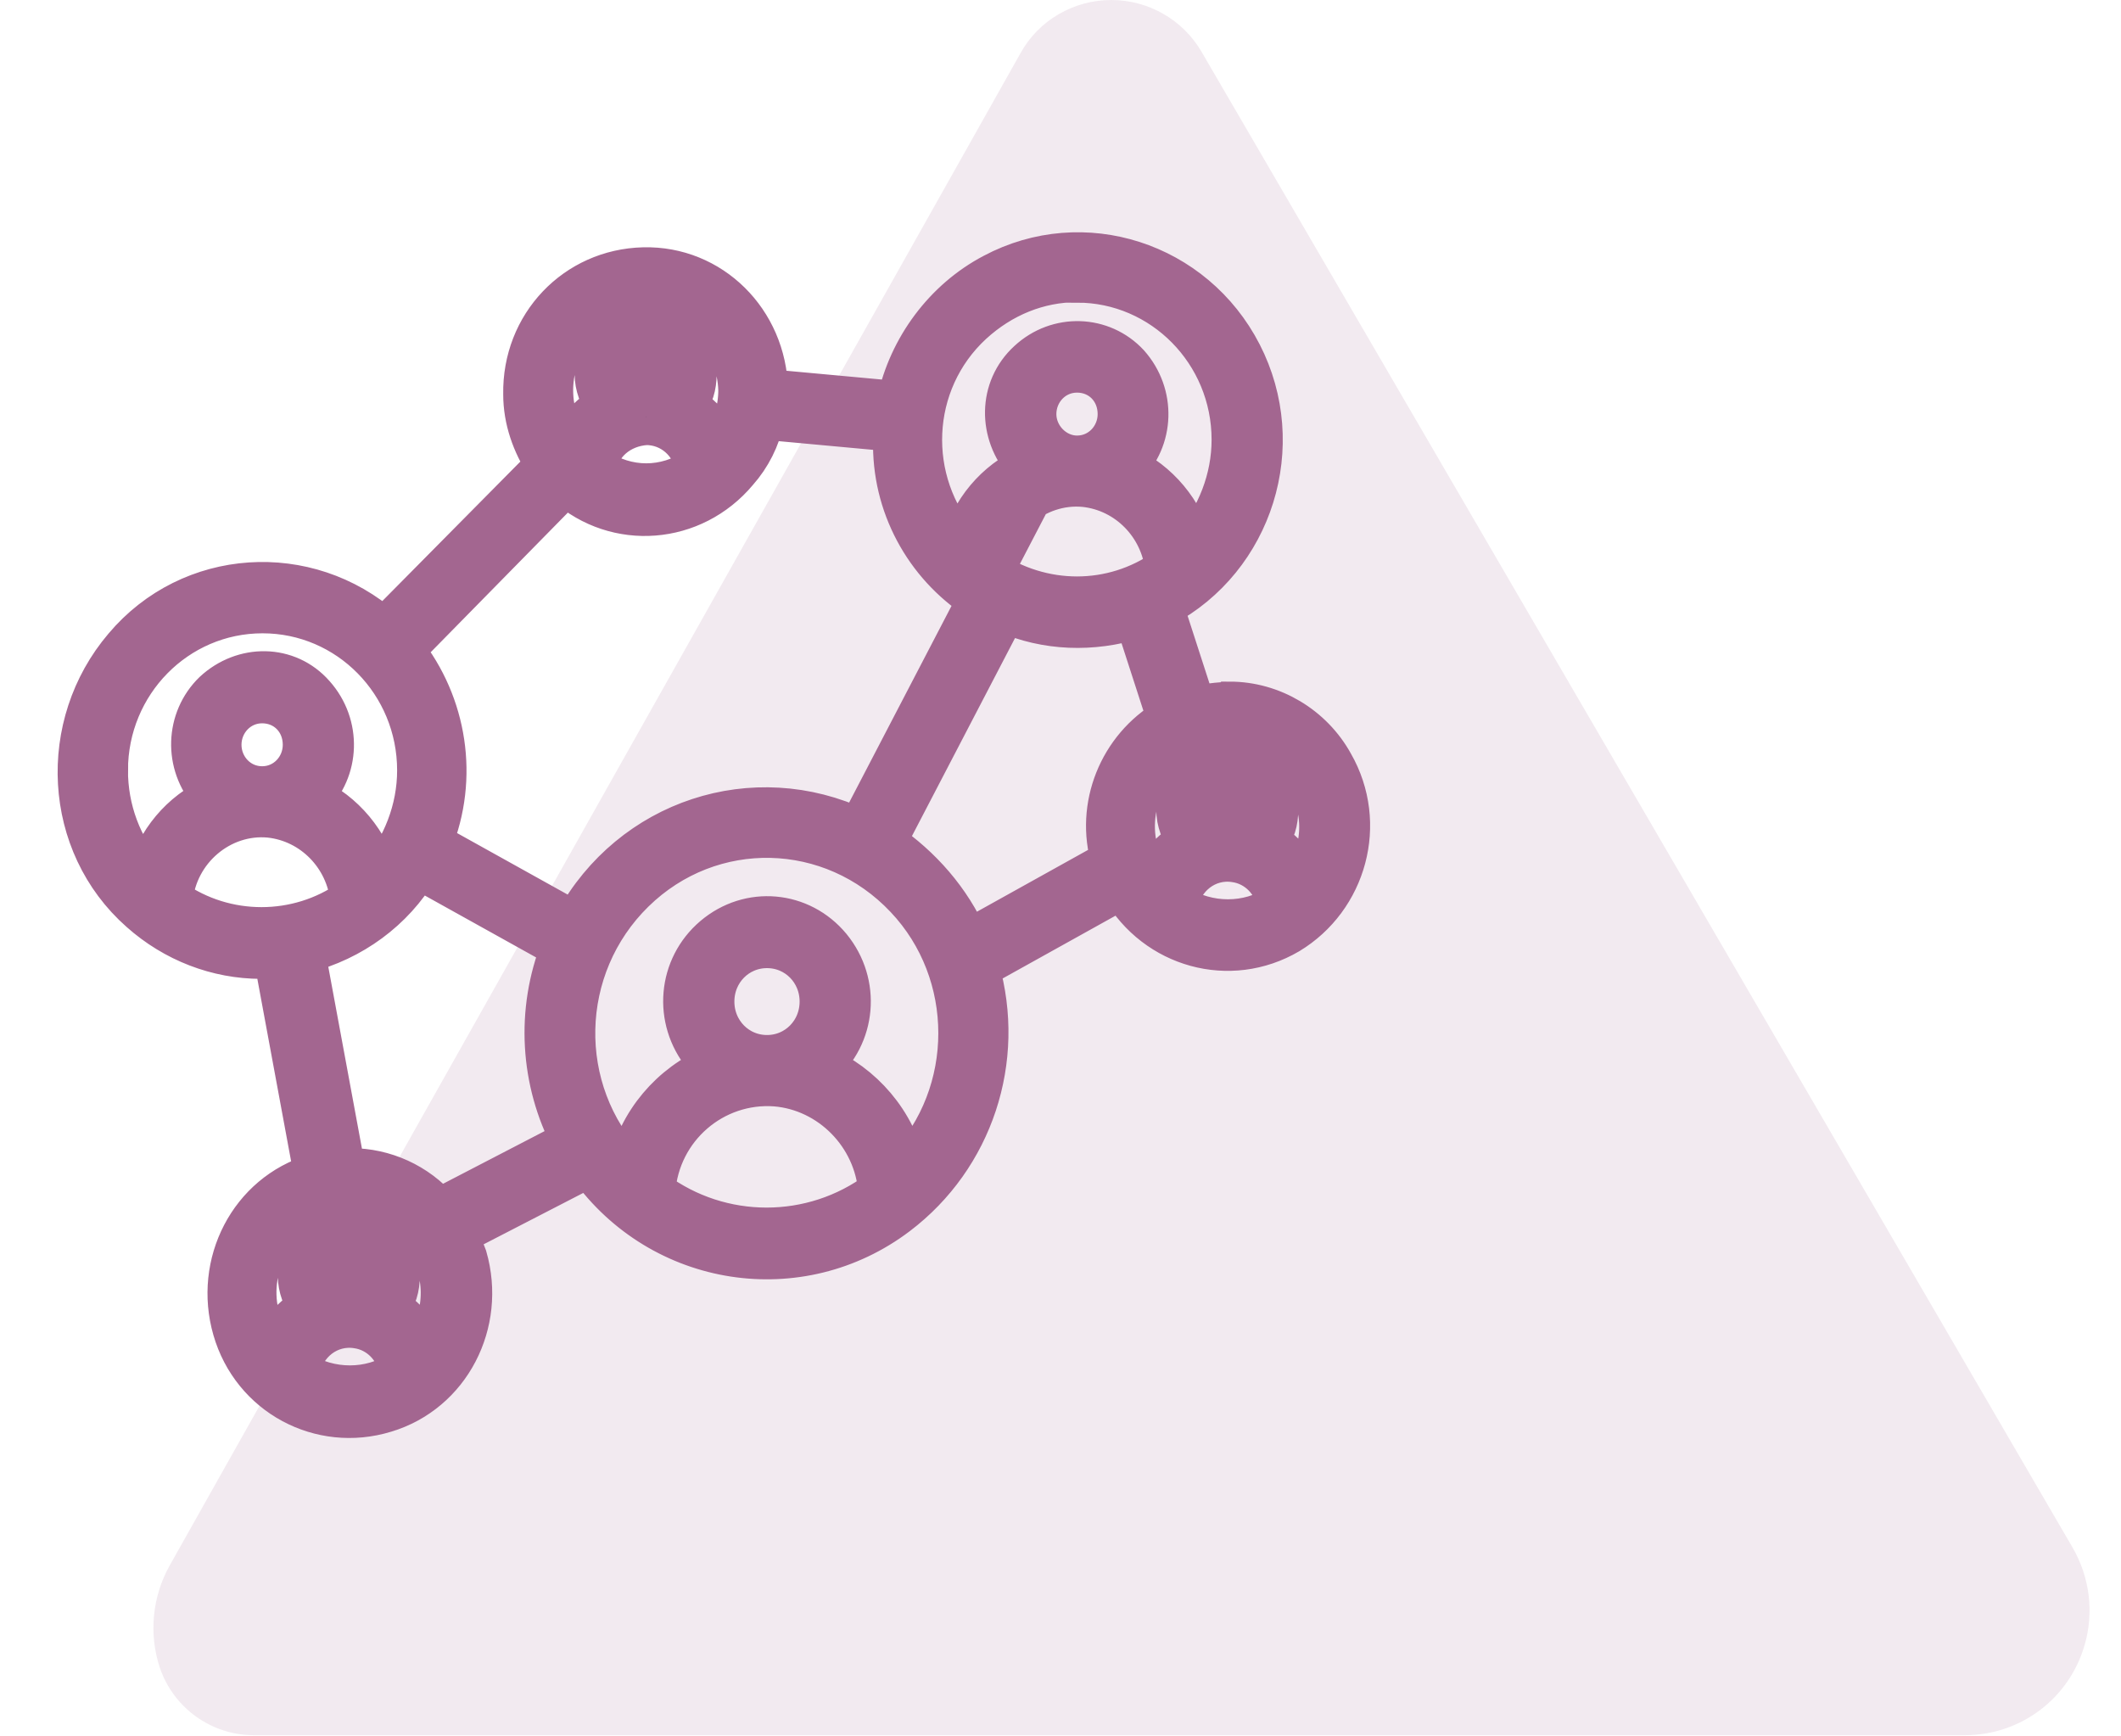 <?xml version="1.0" encoding="UTF-8"?>
<svg xmlns="http://www.w3.org/2000/svg" viewBox="0 0 51.38 42.04">
  <defs>
    <style>
      .cls-1 {
        stroke: #a36690;
        stroke-miterlimit: 10;
      }

      .cls-2 {
        fill: #ac769b;
        opacity: .15;
      }
    </style>
  </defs>
  <g id="Layer_2" data-name="Layer 2">
    <path class="cls-2" d="M26.92,0h0c-.91,0-1.76.49-2.2,1.29L4.11,37.92c-.42.75-.51,1.65-.24,2.47h0c.33.98,1.25,1.64,2.28,1.64h41.45c1.35,0,2.53-.89,2.9-2.19h0c.23-.79.12-1.64-.29-2.35L29.11,1.26c-.45-.78-1.29-1.26-2.19-1.26Z"/>
  </g>
  <g id="Layer_7" data-name="Layer 7">
    <path class="cls-1" d="M29.78,17.02c-.29,0-.54.04-.82.11l-.79-2.44c2.18-1.16,3.04-3.9,1.9-6.12-1.14-2.22-3.83-3.09-6.01-1.93-1.18.62-2.04,1.78-2.32,3.09l-3.15-.29c-.04-1.67-1.36-2.99-3-2.95-1.65.04-2.93,1.38-2.9,3.06,0,.62.21,1.2.54,1.71l-3.93,3.97c-1.86-1.64-4.69-1.46-6.29.44-1.61,1.89-1.47,4.77.39,6.41.82.73,1.86,1.13,2.93,1.13h.32l.97,5.24c-1.57.47-2.43,2.15-1.97,3.75.46,1.6,2.11,2.48,3.68,2,1.57-.47,2.43-2.15,1.97-3.75-.07-.18-.14-.36-.21-.55l3.18-1.64h0c1.75,2.44,5.11,2.95,7.47,1.16,1.82-1.38,2.61-3.75,1.97-5.97l3.47-1.93c.82,1.42,2.61,1.93,4.04,1.09,1.39-.84,1.9-2.66,1.07-4.11-.5-.91-1.47-1.49-2.5-1.49ZM23.91,13.78c.11-1.2,1.18-2.11,2.36-2,1.04.11,1.86.95,1.97,2-1.29.91-3,.91-4.33,0ZM25.09,10.03c0-.55.43-1.02,1-1.02s1,.44,1,1.02c0,.55-.43,1.02-1,1.02-.54,0-1-.47-1-1.02h0ZM26.09,6.83c2.07,0,3.76,1.71,3.76,3.82,0,.95-.36,1.86-.97,2.58-.21-.84-.82-1.57-1.61-1.93.68-.66.72-1.75.07-2.48-.64-.69-1.72-.73-2.43-.07-.72.66-.72,1.75-.07,2.48l.07.07c-.79.36-1.39,1.06-1.61,1.93-1.39-1.57-1.29-3.97.25-5.39.72-.66,1.61-1.02,2.54-1.02ZM23.7,14.51l-2.9,5.57c-2.54-1.2-5.51-.22-6.87,2.26l-3.47-1.93c.64-1.57.36-3.35-.68-4.66l3.93-4c1.22,1.09,3.08.95,4.15-.33.32-.36.54-.8.64-1.27l3.15.29v.22c-.04,1.57.75,3.02,2.04,3.86ZM15.15,9.08c0-.29.21-.51.5-.51s.5.22.5.51-.21.51-.5.51h0c-.29-.04-.5-.25-.5-.51ZM15.65,10.28c.61,0,1.11.44,1.22,1.06-.75.51-1.68.51-2.43,0,.07-.58.57-1.02,1.22-1.06ZM15.65,7.19c1.22,0,2.22,1.02,2.25,2.26,0,.47-.14.95-.43,1.35-.18-.4-.46-.76-.86-.98.18-.22.25-.47.25-.76,0-.69-.54-1.24-1.22-1.24s-1.22.55-1.22,1.24c0,.29.11.55.25.76-.39.22-.68.55-.86.98-.72-1.02-.5-2.44.46-3.17.39-.29.86-.44,1.36-.44ZM2.6,18.66c0-2.11,1.68-3.82,3.76-3.82s3.76,1.71,3.76,3.82c0,.95-.36,1.86-.97,2.58-.21-.84-.82-1.57-1.61-1.93.68-.66.72-1.75.07-2.48-.64-.73-1.72-.73-2.43-.07-.68.66-.72,1.75-.07,2.48.04.04.07.07.07.07-.79.36-1.39,1.06-1.61,1.93-.64-.73-.97-1.64-.97-2.58ZM5.35,18.04c0-.55.43-1.02,1-1.02s1,.44,1,1.02c0,.55-.43,1.02-1,1.02s-1-.47-1-1.02ZM4.17,21.79c.11-1.2,1.18-2.11,2.36-2,1.04.11,1.86.95,1.97,2-1.29.91-3.04.91-4.33,0ZM7.25,33.22c.11-.69.72-1.16,1.39-1.06.54.07.97.51,1.04,1.06-.72.47-1.68.47-2.43,0ZM8,30.93c0-.29.21-.51.5-.51s.5.22.5.51-.21.51-.5.51c-.29-.04-.5-.25-.5-.51h0ZM10.28,32.64c-.18-.4-.46-.76-.86-.98.18-.22.25-.47.25-.76,0-.69-.54-1.24-1.22-1.24s-1.22.55-1.22,1.24c0,.29.11.55.25.76-.39.22-.68.55-.86.98-.72-1.02-.5-2.44.5-3.17,1-.73,2.4-.51,3.11.51.61.76.61,1.86.04,2.66h0ZM10.64,29.29c-.54-.62-1.32-.98-2.15-.98h-.14l-.97-5.24c1.14-.29,2.15-1.02,2.75-2.04l3.47,1.93c-.61,1.53-.5,3.24.25,4.66l-3.22,1.67ZM15.86,28.85c.11-1.53,1.43-2.66,2.93-2.55,1.32.11,2.4,1.2,2.5,2.55-1.61,1.2-3.83,1.2-5.44,0ZM17.29,24.26c0-.73.57-1.31,1.29-1.31s1.29.58,1.29,1.31-.57,1.31-1.29,1.31h0c-.72,0-1.29-.58-1.29-1.31ZM21.94,28.3c-.25-1.13-1.04-2.04-2.07-2.48.86-.73.97-2,.25-2.88-.72-.87-1.97-.98-2.83-.25s-.97,2-.25,2.88c.07.11.18.18.25.25-1.04.44-1.82,1.35-2.07,2.48-1.79-1.89-1.72-4.88.14-6.7,1.86-1.82,4.79-1.75,6.58.15,1.72,1.82,1.72,4.73,0,6.55ZM23.45,22.77c-.43-.98-1.14-1.78-2-2.37l2.9-5.57c1,.44,2.11.47,3.15.15l.79,2.44c-1.18.69-1.75,2.11-1.36,3.42l-3.47,1.93ZM28.52,21.93c.11-.69.72-1.16,1.39-1.06.54.07.97.51,1.04,1.06-.72.47-1.68.47-2.43,0ZM29.28,19.64c0-.29.21-.51.5-.51s.5.22.5.51-.21.51-.5.51h0c-.29-.04-.5-.25-.5-.51h0ZM31.56,21.35c-.18-.4-.46-.76-.86-.98.18-.22.25-.47.25-.76,0-.69-.54-1.24-1.22-1.24s-1.22.55-1.22,1.24c0,.29.11.55.25.76-.39.22-.68.55-.86.98-.72-1.02-.5-2.44.5-3.17,1-.73,2.4-.51,3.11.51.61.76.61,1.86.04,2.66h0Z"/>
  </g>
</svg>
